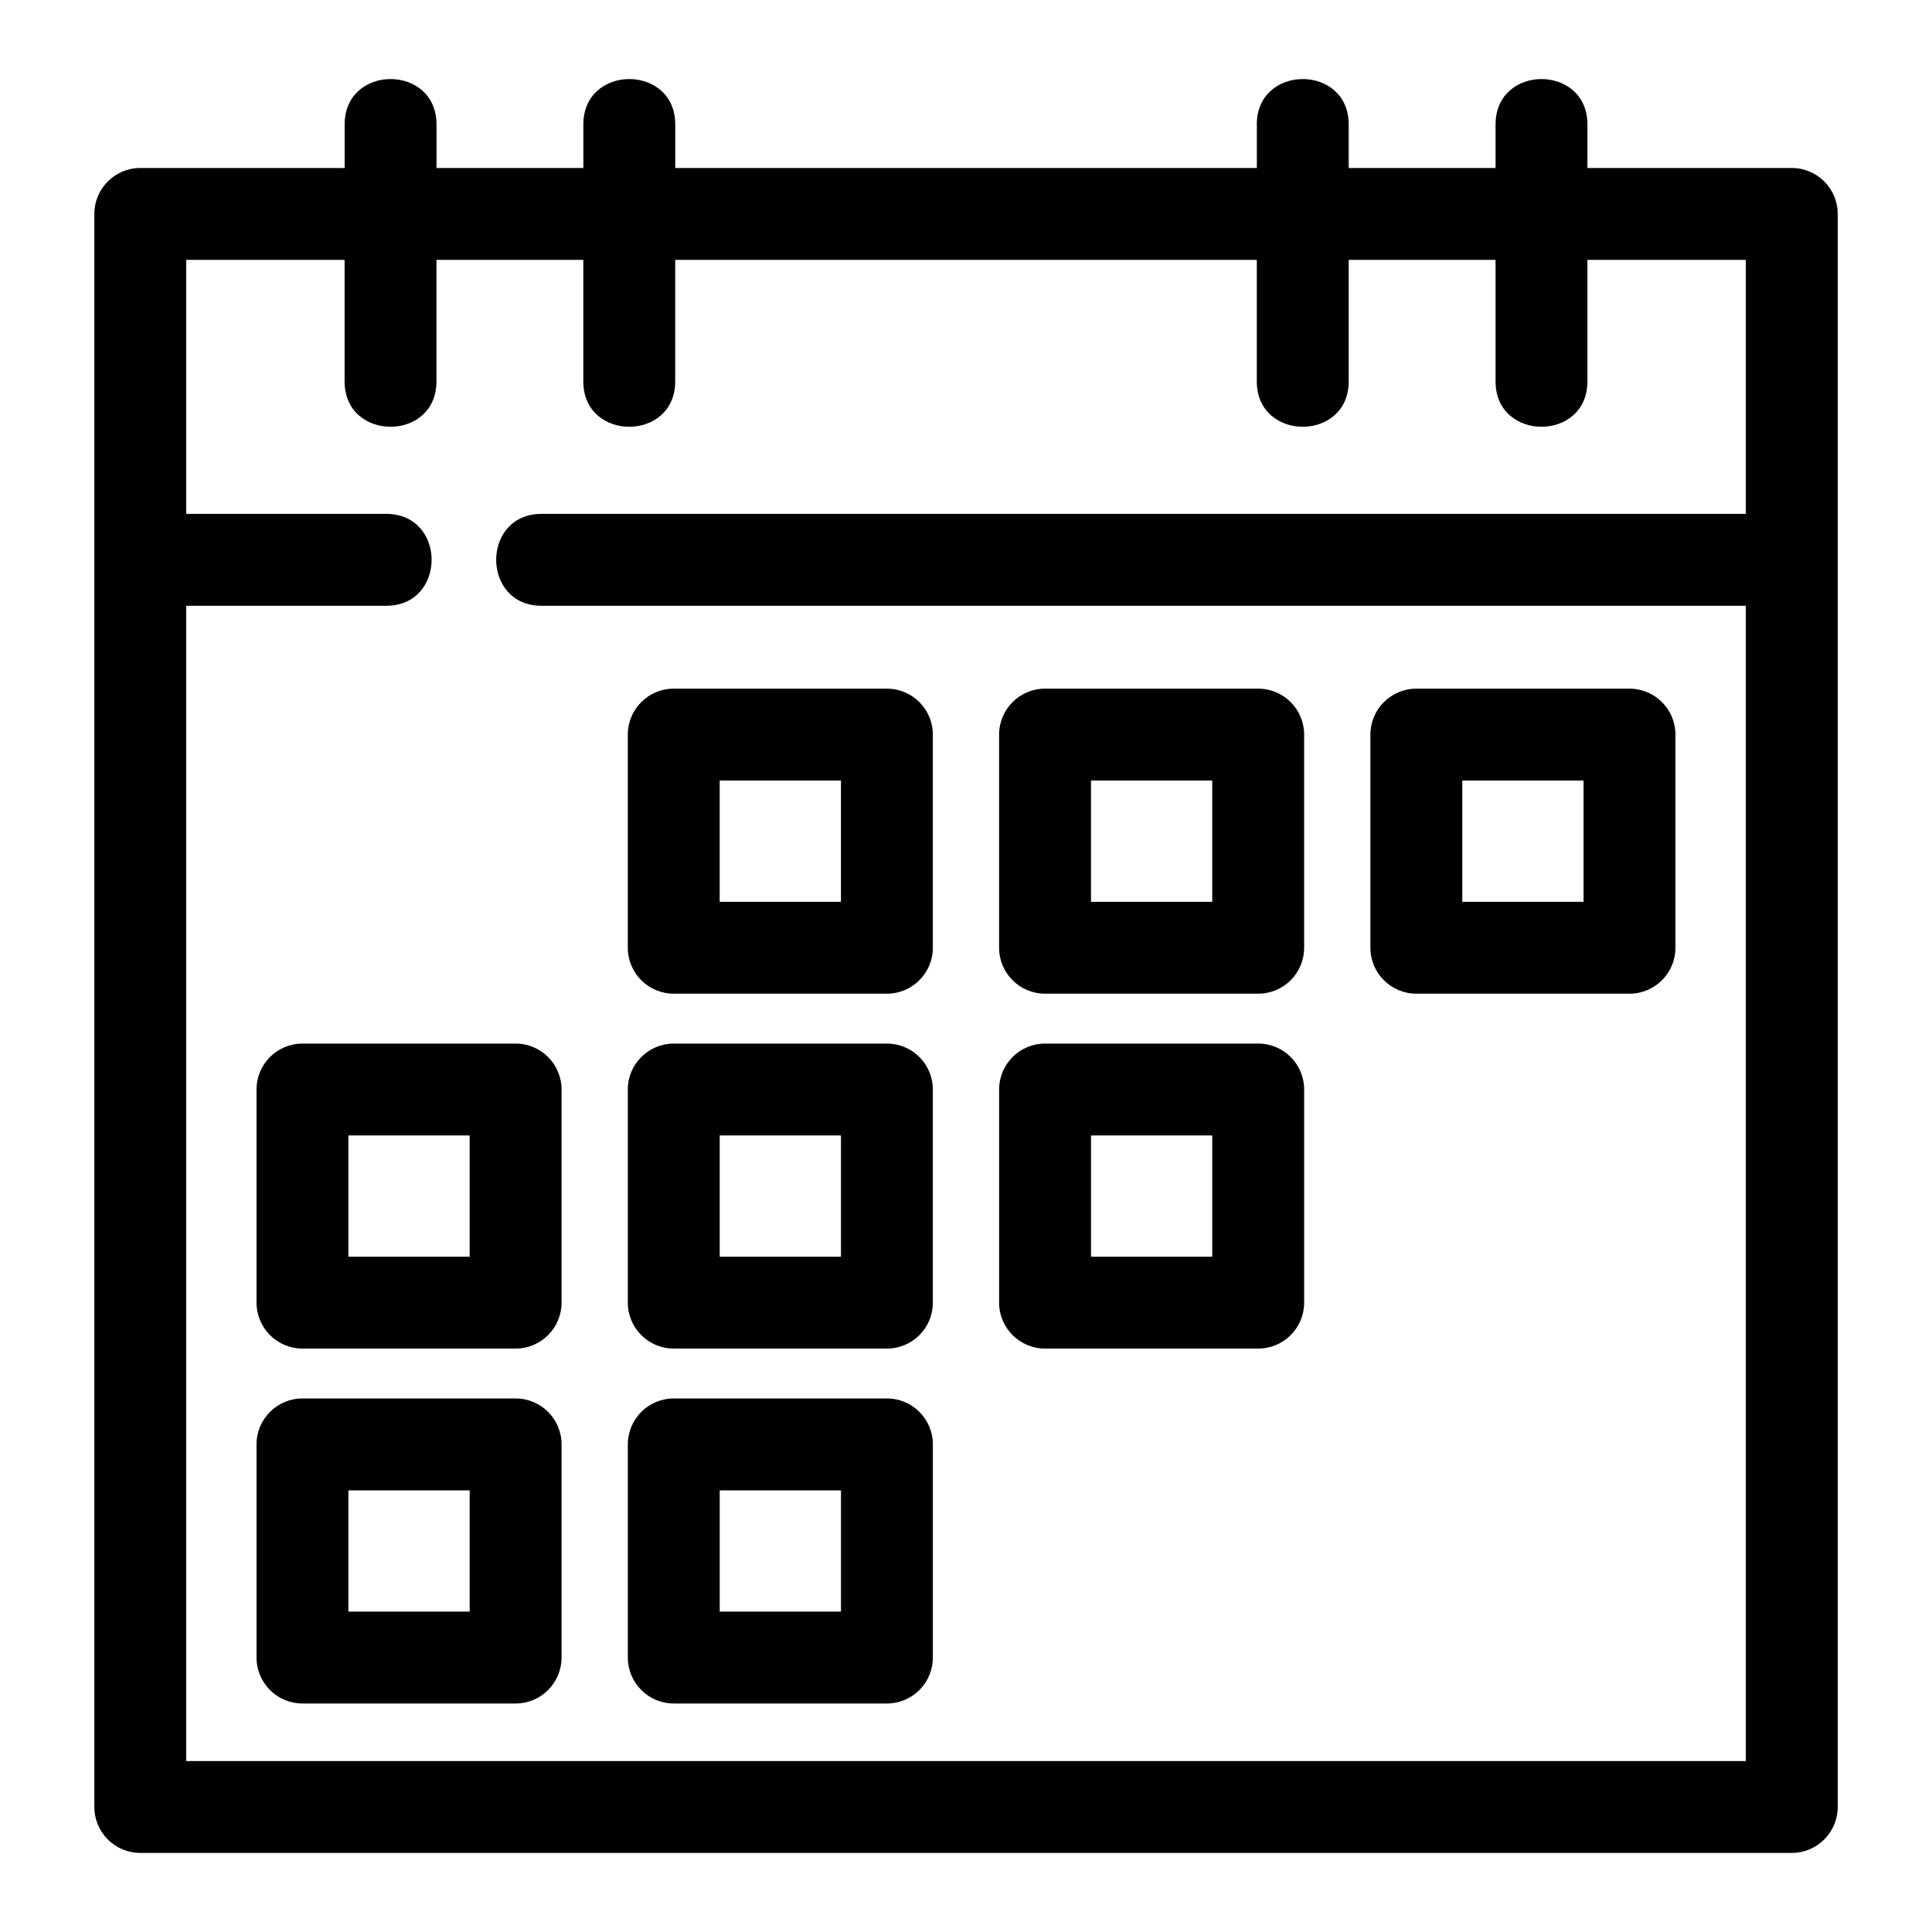<?xml version="1.0" encoding="UTF-8"?>
<!-- Uploaded to: ICON Repo, www.iconrepo.com, Generator: ICON Repo Mixer Tools -->
<svg fill="#000000" width="800px" height="800px" version="1.1" viewBox="144 144 512 512" xmlns="http://www.w3.org/2000/svg">
 <path d="m606.66 212.87h-41.98v32.211c0 16.023-24.344 16.023-24.344 0v-32.211h-38.918v32.211c0 16.023-24.352 16.023-24.352 0v-32.211h-154.13v32.211c0 16.023-24.352 16.023-24.352 0v-32.211h-38.918v32.211c0 16.023-24.344 16.023-24.344 0v-32.211h-41.98v67.312h53.023c16.023 0 16.023 24.352 0 24.352h-53.023v306.16h413.31v-306.16h-319.14c-16.023 0-16.023-24.352 0-24.352h319.14v-67.312zm-129.59-35.895c0-16.031 24.352-16.031 24.352 0v11.543h38.918v-11.543c0-16.031 24.344-16.031 24.344 0v11.543h54.156c6.723 0 12.176 5.449 12.176 12.176v422.17c0 6.723-5.449 12.176-12.176 12.176h-437.66c-6.723 0-12.176-5.449-12.176-12.176v-422.17c0-6.723 5.449-12.176 12.176-12.176h54.156v-11.543c0-16.031 24.344-16.031 24.344 0v11.543h38.918v-11.543c0-16.031 24.352-16.031 24.352 0v11.543h154.13v-11.543zm-252.91 337.63h56.484c6.719 0 12.176 5.449 12.176 12.176v56.484c0 6.723-5.457 12.176-12.176 12.176h-56.484c-6.723 0-12.176-5.449-12.176-12.176v-56.484c0-6.723 5.449-12.176 12.176-12.176zm44.309 24.352h-32.141v32.133h32.141zm54.09-24.352h56.484c6.723 0 12.176 5.449 12.176 12.176v56.484c0 6.723-5.449 12.176-12.176 12.176h-56.484c-6.723 0-12.176-5.449-12.176-12.176v-56.484c0-6.723 5.449-12.176 12.176-12.176zm44.309 24.352h-32.133v32.133h32.133zm-142.71-118.4h56.484c6.719 0 12.176 5.449 12.176 12.176v56.484c0 6.719-5.457 12.168-12.176 12.168h-56.484c-6.723 0-12.176-5.449-12.176-12.168v-56.484c0-6.723 5.449-12.176 12.176-12.176zm44.309 24.344h-32.141v32.141h32.141zm54.09-24.344h56.484c6.723 0 12.176 5.449 12.176 12.176v56.484c0 6.719-5.449 12.168-12.176 12.168h-56.484c-6.723 0-12.176-5.449-12.176-12.168v-56.484c0-6.723 5.449-12.176 12.176-12.176zm44.309 24.344h-32.133v32.141h32.133zm54.09-24.344h56.484c6.723 0 12.176 5.449 12.176 12.176v56.484c0 6.719-5.449 12.168-12.176 12.168h-56.484c-6.723 0-12.176-5.449-12.176-12.168v-56.484c0-6.723 5.449-12.176 12.176-12.176zm44.309 24.344h-32.133v32.141h32.133zm-142.71-118.4h56.484c6.723 0 12.176 5.449 12.176 12.176v56.484c0 6.723-5.449 12.176-12.176 12.176h-56.484c-6.723 0-12.176-5.449-12.176-12.176v-56.484c0-6.723 5.449-12.176 12.176-12.176zm44.309 24.352h-32.133v32.133h32.133zm54.09-24.352h56.484c6.723 0 12.176 5.449 12.176 12.176v56.484c0 6.723-5.449 12.176-12.176 12.176h-56.484c-6.723 0-12.176-5.449-12.176-12.176v-56.484c0-6.723 5.449-12.176 12.176-12.176zm44.309 24.352h-32.133v32.133h32.133zm54.09-24.352h56.484c6.723 0 12.176 5.449 12.176 12.176v56.484c0 6.723-5.449 12.176-12.176 12.176h-56.484c-6.723 0-12.176-5.449-12.176-12.176v-56.484c0-6.723 5.449-12.176 12.176-12.176zm44.309 24.352h-32.133v32.133h32.133z"/>
</svg>